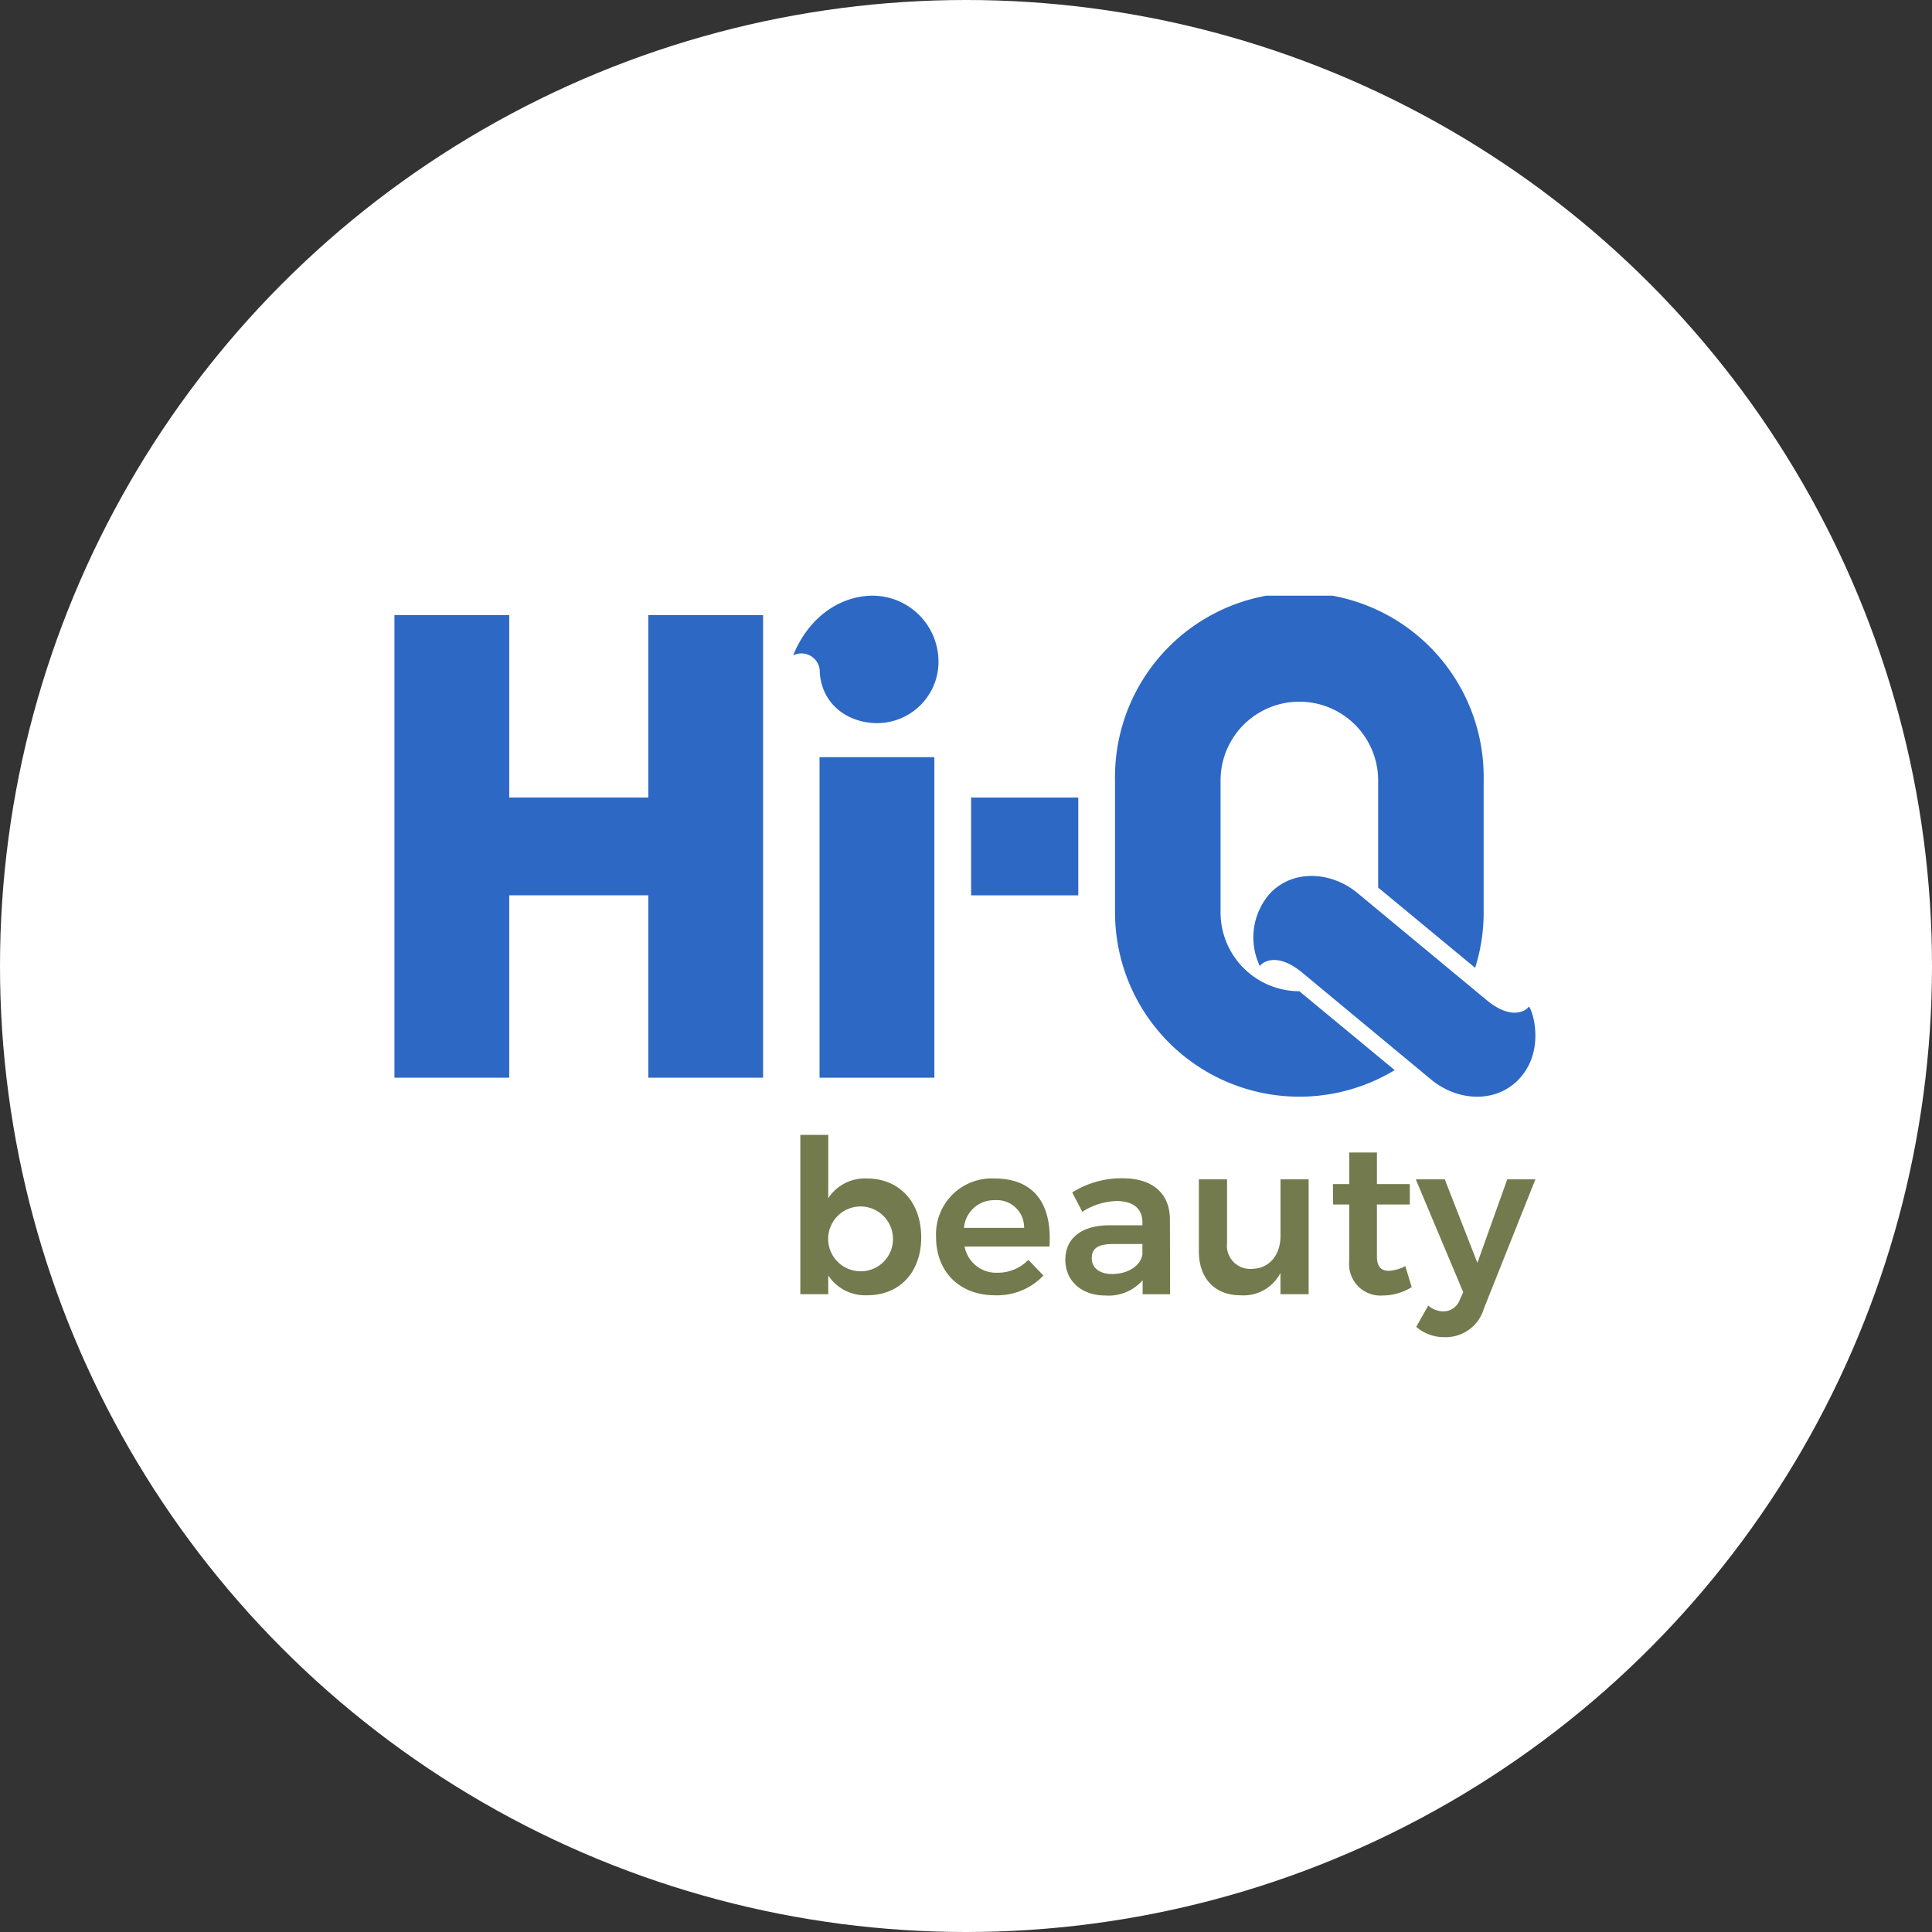 <svg xmlns="http://www.w3.org/2000/svg" xmlns:xlink="http://www.w3.org/1999/xlink" width="240" height="240" viewBox="0 0 240 240">
  <rect x="0" y="0" width="240" height="240" fill="#333333" stroke="none"/>
  <defs>
    <clipPath id="clip-path">
      <rect id="矩形_879" data-name="矩形 879" width="141.732" height="92.107" transform="translate(0 0)" fill="none"/>
    </clipPath>
  </defs>
  <g id="组_800" data-name="组 800" transform="translate(-1007 -2329)">
    <circle id="椭圆_60" data-name="椭圆 60" cx="120" cy="120" r="120" transform="translate(1007 2329)" fill="#fff"/>
    <g id="组_799" data-name="组 799" transform="translate(1056 2403)">
      <g id="组_798" data-name="组 798" clip-path="url(#clip-path)">
        <path id="路径_4285" data-name="路径 4285" d="M65.437,79.7c0,4.295-2.64,7.2-6.693,7.2a5.511,5.511,0,0,1-4.855-2.454v2.321H50.42V66.979h3.469v7.869a5.423,5.423,0,0,1,4.8-2.453c4.028,0,6.746,2.933,6.746,7.308M61.916,79.6a4.025,4.025,0,1,0-4,4.322,3.991,3.991,0,0,0,4-4.322" fill="#737a4d"/>
        <path id="路径_4286" data-name="路径 4286" d="M81.366,80.849H70.828a3.983,3.983,0,0,0,4.08,3.256,5.3,5.3,0,0,0,3.843-1.6l1.866,1.947a7.922,7.922,0,0,1-6,2.453c-4.428,0-7.334-2.934-7.334-7.229a6.923,6.923,0,0,1,7.253-7.281c5.016,0,7.176,3.28,6.831,8.455m-3.148-2.32a3.393,3.393,0,0,0-3.653-3.441,3.74,3.74,0,0,0-3.817,3.441Z" fill="#737a4d"/>
        <path id="路径_4287" data-name="路径 4287" d="M92.943,86.772V85.04a5.614,5.614,0,0,1-4.616,1.892c-3.068,0-4.987-1.892-4.987-4.428,0-2.64,1.947-4.267,5.412-4.295h4.162v-.373c0-1.654-1.092-2.64-3.225-2.64a8.356,8.356,0,0,0-4.243,1.334l-1.252-2.4a11.484,11.484,0,0,1,6.267-1.759c3.736,0,5.841,1.894,5.869,5.068l.025,9.336Zm-.029-4.961V80.532h-3.6c-1.841,0-2.695.506-2.695,1.758,0,1.2.961,1.974,2.537,1.974,2,0,3.575-1.066,3.758-2.453" fill="#737a4d"/>
        <path id="路径_4288" data-name="路径 4288" d="M113.564,72.5V86.771h-3.5v-2.64a5.156,5.156,0,0,1-4.962,2.773c-3.2,0-5.175-2.1-5.175-5.466V72.5h3.5v7.924a2.882,2.882,0,0,0,3.065,3.2c2.243-.027,3.577-1.789,3.577-4.082V72.5Z" fill="#737a4d"/>
        <path id="路径_4289" data-name="路径 4289" d="M126.366,85.891a6.859,6.859,0,0,1-3.575,1.041,3.9,3.9,0,0,1-4.184-4.268V75.623h-2l-.028-2.535h2.03V69.166h3.437v3.922h4.086v2.535h-4.086v6.426c0,1.362.561,1.815,1.5,1.815a4.857,4.857,0,0,0,2.027-.586Z" fill="#737a4d"/>
        <path id="路径_4290" data-name="路径 4290" d="M130.476,92.107a5.281,5.281,0,0,1-3.546-1.281l1.492-2.641a2.894,2.894,0,0,0,1.84.721,2.182,2.182,0,0,0,2.078-1.442l.432-.933-5.9-14.031h3.6l4.055,10.377L138.238,72.5h3.495l-6.4,16.058a4.934,4.934,0,0,1-4.854,3.549" fill="#737a4d"/>
        <rect id="矩形_877" data-name="矩形 877" width="14.264" height="39.818" transform="translate(52.807 20.059)" fill="#2d68c4"/>
        <path id="路径_4291" data-name="路径 4291" d="M31.534,25.072H14.258V2.412H0V59.877H14.258V37.222H31.534V59.877h14.26V2.412H31.534Z" fill="#2d68c4"/>
        <rect id="矩形_878" data-name="矩形 878" width="13.314" height="12.15" transform="translate(71.634 25.073)" fill="#2d68c4"/>
        <path id="路径_4292" data-name="路径 4292" d="M102.622,39.334V22.955a9.788,9.788,0,1,1,19.577,0v13.3l12.049,9.971a22.868,22.868,0,0,0,1.057-6.9V22.955a22.9,22.9,0,1,0-45.792,0V39.334a22.9,22.9,0,0,0,34.742,19.6l-11.849-9.8a9.8,9.8,0,0,1-9.784-9.8" fill="#2d68c4"/>
        <path id="路径_4293" data-name="路径 4293" d="M140.92,51.033c-.237.432-2.06,1.842-5.25-.8L119.634,36.937c-3.163-2.625-7.84-3-10.75-.082a8.239,8.239,0,0,0-1.376,9.162c.239-.429,2.06-1.843,5.25.8l16.036,13.3c3.165,2.623,7.84,2.994,10.75.084,3.471-3.471,1.9-8.629,1.376-9.166" fill="#2d68c4"/>
        <path id="路径_4294" data-name="路径 4294" d="M60.1.029c-3.491-.3-8.186,1.6-10.575,7.383a2.291,2.291,0,0,1,3.312,2.166c.278,3.9,3.42,6.174,6.967,6.25a7.639,7.639,0,0,0,7.768-7.186A8.206,8.206,0,0,0,60.1.029" fill="#2d68c4"/>
      </g>
    </g>
  </g>
</svg>
